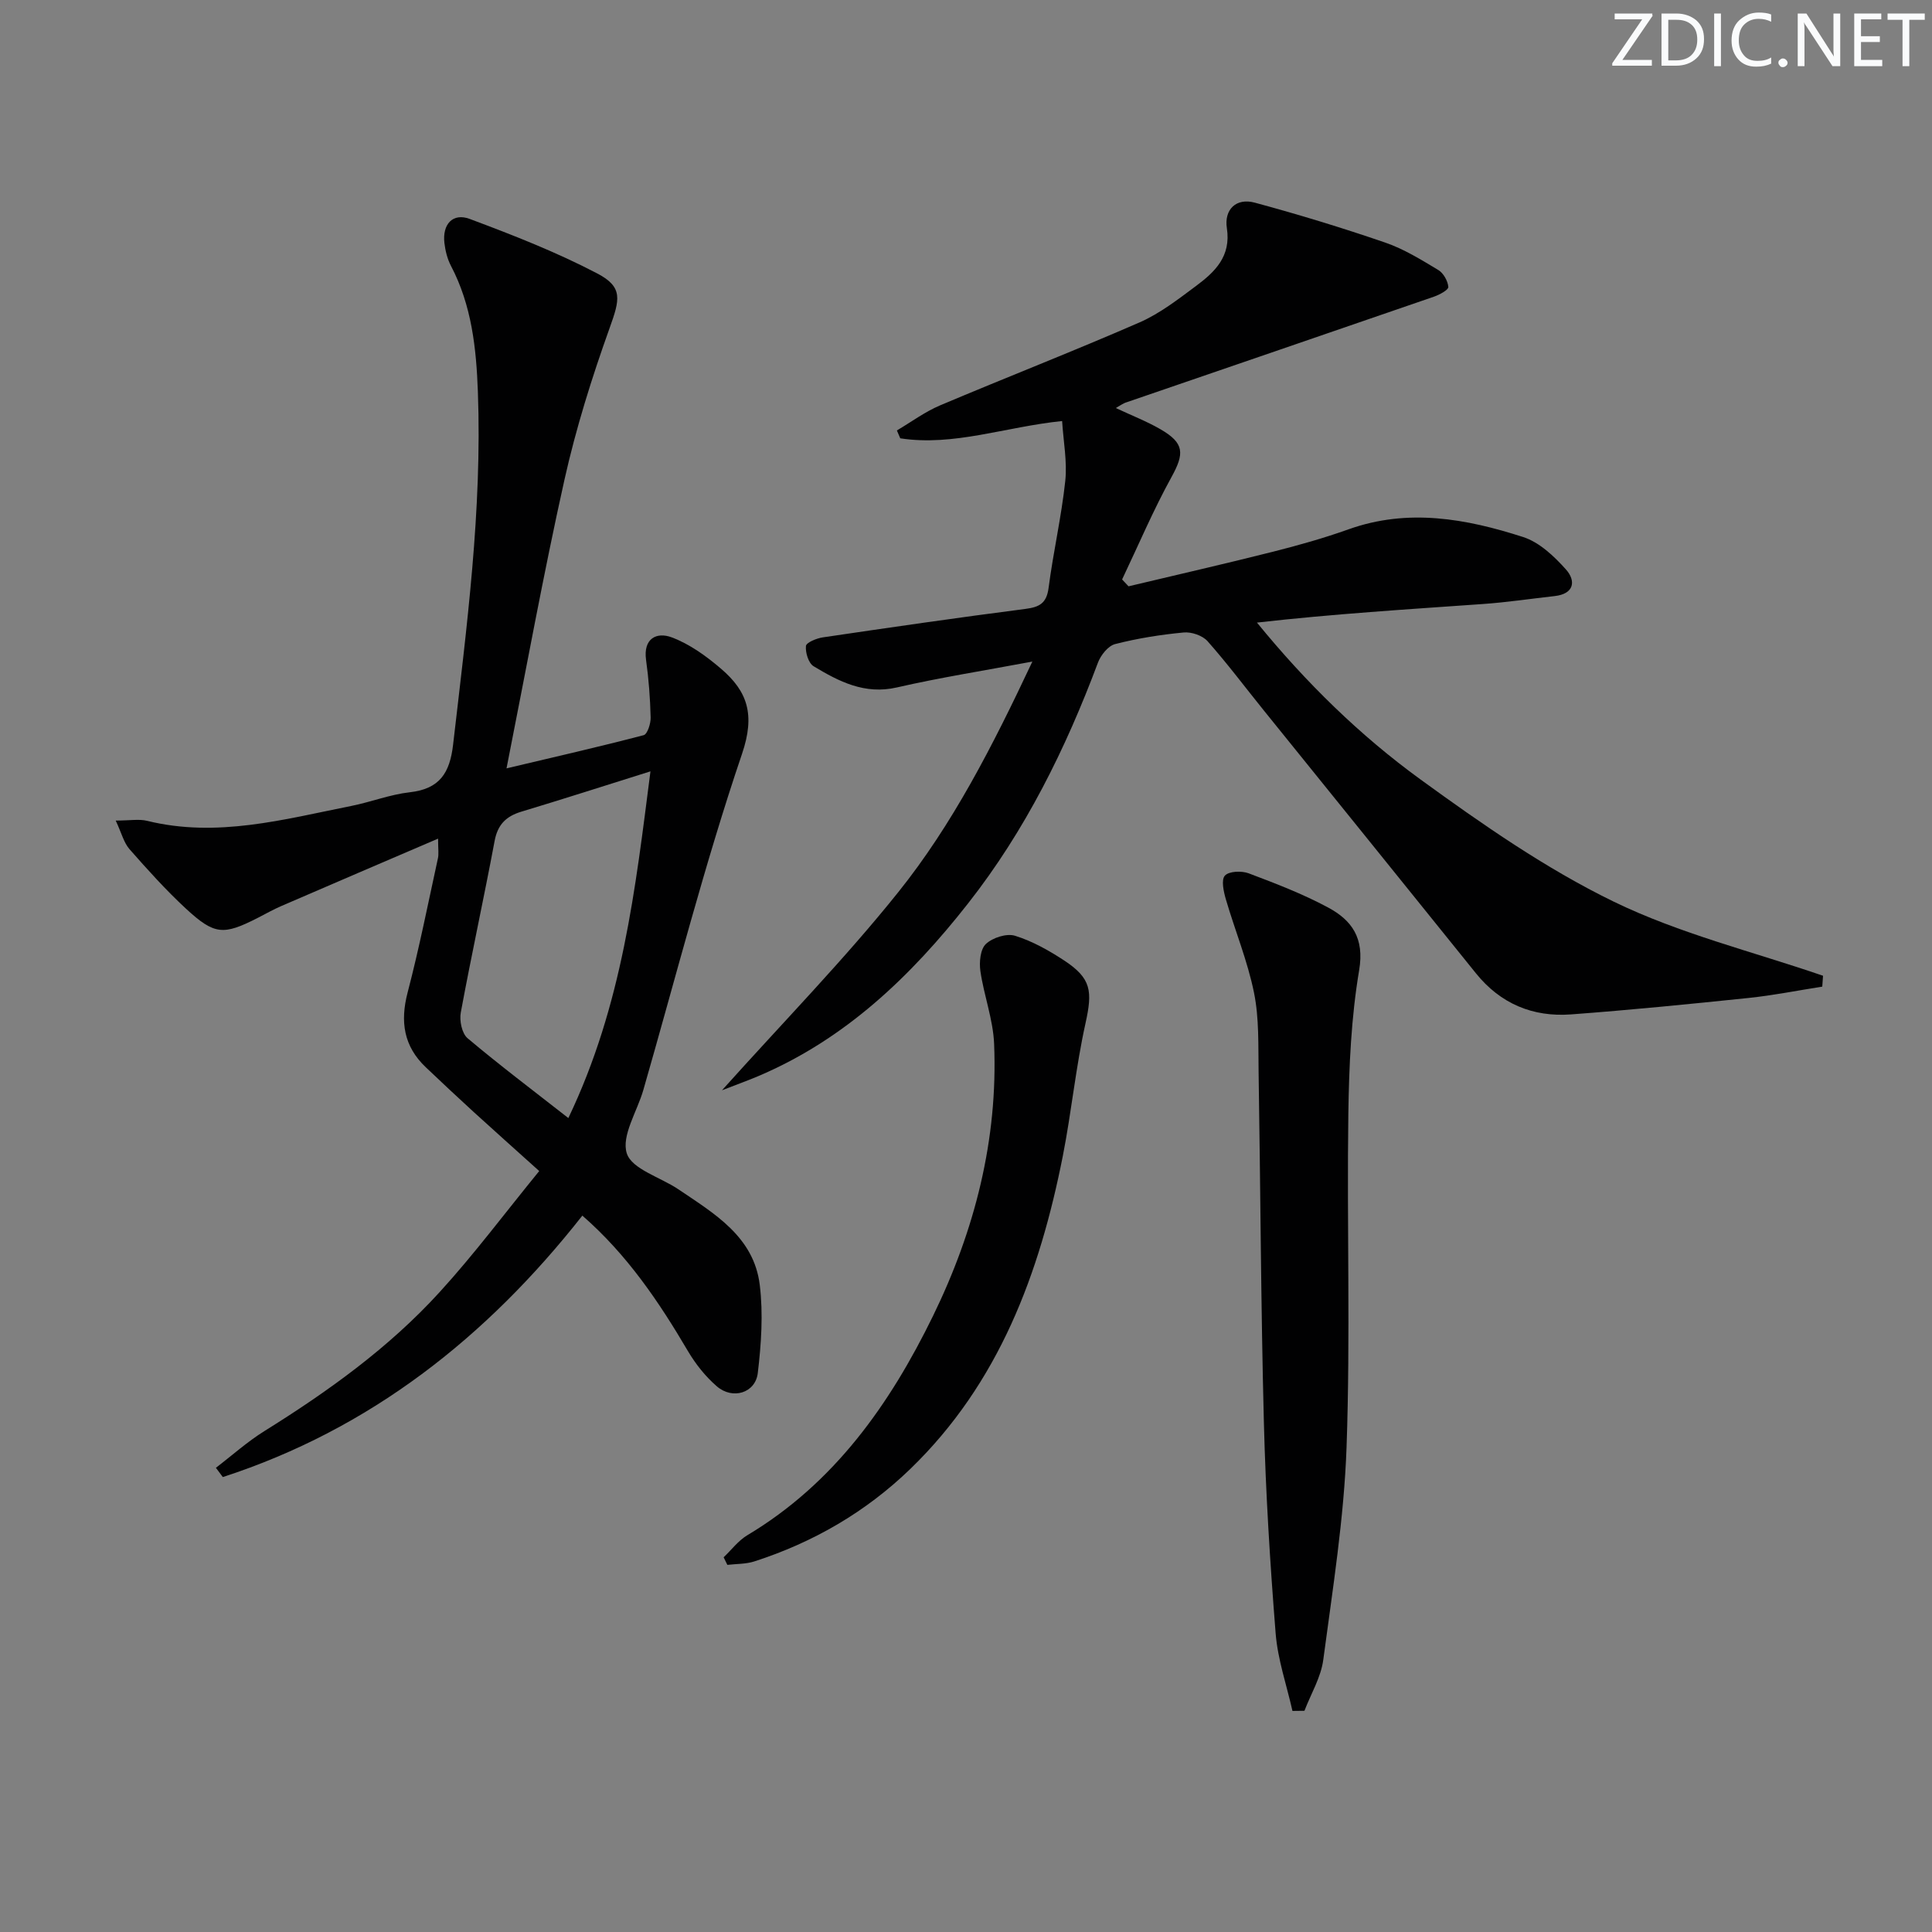 <svg enable-background="new 0 0 400 400" viewBox="0 0 400 400" xmlns="http://www.w3.org/2000/svg"><rect x="0" y="0" width="400" height="400" fill="#808080" stroke="none"/><g fill="#fafbfc"><path d="m342.2 3.2-6.3 9.2h6.1v1.2h-8.2v-.5l6.2-9.1h-5.7v-1.2h7.8v.4z"/><path d="m344 13.7v-10.9h3.1c1.6 0 3 .5 4.1 1.4 1.1 1 1.6 2.2 1.6 3.9s-.5 3-1.6 4-2.5 1.5-4.2 1.5h-3zm1.4-9.6v8.4h1.6c1.4 0 2.5-.4 3.2-1.1.8-.8 1.2-1.8 1.2-3.2s-.4-2.4-1.2-3.1-1.8-1-3.1-1z"/><path d="m356.3 2.8v10.9h-1.4v-10.9z"/><path d="m366.6 13.2c-.8.4-1.8.6-3 .6-1.6 0-2.8-.5-3.7-1.5s-1.4-2.3-1.4-3.9c0-1.7.5-3.2 1.6-4.2s2.4-1.6 4-1.6c1 0 1.9.1 2.6.4v1.5c-.8-.4-1.6-.6-2.6-.6-1.2 0-2.2.4-3 1.2s-1.1 1.9-1.1 3.3c0 1.3.4 2.3 1.1 3.1s1.6 1.1 2.8 1.1c1.1 0 2-.2 2.8-.7v1.3z"/><path d="m368.2 13c0-.3.1-.5.3-.6.2-.2.4-.3.6-.3.3 0 .5.1.7.3s.3.4.3.6-.1.5-.3.6c-.2.2-.4.3-.7.3s-.5-.1-.6-.3c-.2-.2-.3-.4-.3-.6z"/><path d="m381.1 13.7h-1.7l-5.5-8.4c-.2-.2-.3-.5-.4-.7 0 .2.1.8.1 1.5v7.6h-1.4v-10.9h1.8l5.3 8.3c.3.4.4.6.4.8 0-.3-.1-.8-.1-1.6v-7.5h1.4v10.9z"/><path d="m389.7 13.7h-5.8v-10.9h5.6v1.2h-4.2v3.5h3.9v1.2h-3.9v3.7h4.4z"/><path d="m398.4 4.1h-3.1v9.6h-1.4v-9.6h-3.1v-1.3h7.7v1.3z"/></g><path d="m231.02 84.48c3.28 1.54 6.39 2.74 9.24 4.39 4.98 2.88 4.98 5.01 2.28 9.91-3.78 6.86-6.85 14.11-10.22 21.19.44.47.88.95 1.33 1.42 9.94-2.37 19.91-4.64 29.82-7.14 5.31-1.34 10.61-2.83 15.76-4.67 12.29-4.38 24.31-2.2 36.1 1.6 3.37 1.08 6.44 3.98 8.89 6.73 2.09 2.34 1.72 5.05-2.34 5.5-4.93.55-9.85 1.29-14.79 1.64-15.55 1.1-31.12 2.06-46.85 3.85 10.17 12.46 21.32 23.37 33.86 32.48 12.74 9.25 25.86 18.41 39.95 25.27 13.71 6.67 28.86 10.37 43.39 15.37-.05.75-.11 1.5-.16 2.25-5.1.8-10.17 1.82-15.29 2.35-12.22 1.27-24.46 2.49-36.71 3.4-7.92.59-14.63-2.2-19.73-8.54-14.6-18.15-29.26-36.26-43.89-54.39-3.87-4.79-7.57-9.74-11.65-14.34-1.05-1.18-3.34-1.96-4.95-1.8-4.77.45-9.55 1.21-14.19 2.4-1.44.37-2.97 2.29-3.55 3.84-6.69 17.86-15.06 34.79-26.89 49.85-11.85 15.1-25.45 28.13-43.46 35.77-2.07.88-4.2 1.64-7.49 2.92 12.86-14.33 25.37-27.12 36.5-41.02 11.21-14 19.42-30.02 27.76-47.74-10.23 1.92-19.22 3.33-28.06 5.36-6.68 1.53-11.99-1.24-17.23-4.39-1.06-.64-1.72-2.82-1.59-4.19.07-.72 2.2-1.6 3.5-1.79 13.96-2.06 27.93-4.09 41.93-5.89 2.94-.38 4.39-1.17 4.81-4.36.96-7.4 2.66-14.71 3.45-22.12.43-3.98-.38-8.1-.65-12.42-11.81 1.21-22.43 5.28-33.51 3.58-.23-.54-.47-1.08-.7-1.63 2.97-1.75 5.78-3.85 8.92-5.18 13.73-5.81 27.64-11.22 41.3-17.18 4.21-1.84 7.99-4.78 11.71-7.55 3.91-2.91 7.29-6.12 6.39-11.97-.59-3.83 1.89-6.34 5.79-5.28 9.07 2.45 18.07 5.2 26.96 8.25 3.88 1.33 7.48 3.56 11.02 5.69 1.07.64 1.98 2.27 2.08 3.51.05.61-1.85 1.63-3.02 2.03-21.17 7.31-42.36 14.55-63.54 21.83-.75.21-1.38.7-2.28 1.21z" fill="#010102"/><path d="m90.7 173.63c-11.23 4.82-21.85 9.36-32.45 13.95-1.67.72-3.27 1.63-4.89 2.46-7.1 3.62-8.94 3.56-14.87-1.92-4.14-3.83-7.94-8.06-11.67-12.3-1.18-1.34-1.64-3.31-2.86-5.93 2.97 0 4.84-.36 6.52.06 14.44 3.55 28.31-.31 42.26-3.09 4.06-.81 8.01-2.37 12.1-2.83 6.17-.69 8.29-3.97 8.97-9.87 2.81-24.28 6.03-48.52 5.13-73.06-.33-9.02-1.28-17.87-5.57-26.05-.75-1.43-1.17-3.13-1.36-4.74-.45-3.87 1.72-6.3 5.25-4.98 8.96 3.35 17.94 6.86 26.4 11.29 5.39 2.82 4.67 5.39 2.56 11.28-3.68 10.27-6.97 20.76-9.35 31.4-4.36 19.54-7.93 39.26-12 59.78 9.91-2.35 19.19-4.46 28.39-6.87.78-.2 1.48-2.41 1.45-3.66-.1-3.98-.4-7.97-.95-11.91-.62-4.48 2.21-5.84 5.29-4.69 3.73 1.39 7.2 3.9 10.26 6.53 5.48 4.69 7.06 9.5 4.33 17.56-7.77 22.9-13.75 46.4-20.45 69.65-1.28 4.44-4.58 9.47-3.42 13.1 1.04 3.27 6.97 4.94 10.66 7.43 7.46 5.04 15.65 9.81 16.87 19.81.73 5.99.31 12.23-.41 18.26-.5 4.13-5.22 5.55-8.47 2.74-2.34-2.02-4.38-4.58-5.96-7.25-6.01-10.21-12.56-19.96-21.89-28.1-19.86 25.25-43.98 44.23-74.44 54.13-.48-.64-.95-1.28-1.43-1.92 3.34-2.55 6.49-5.39 10.04-7.6 13.19-8.22 25.78-17.25 36.27-28.76 7.14-7.82 13.5-16.35 20.63-25.08-5.05-4.55-9.36-8.38-13.62-12.27-3.32-3.03-6.59-6.11-9.85-9.2-4.59-4.35-5.36-9.45-3.77-15.52 2.39-9.14 4.23-18.43 6.25-27.67.23-.93.05-1.94.05-4.16zm43.97-13.93c-9.4 2.95-18.04 5.73-26.74 8.35-3.17.96-4.9 2.68-5.53 6.08-2.22 11.86-4.81 23.65-7 35.51-.31 1.67.23 4.32 1.4 5.31 6.62 5.58 13.54 10.79 20.87 16.53 11.2-23.41 13.87-47.41 17-71.78z" fill="#010102"/><path d="m267.59 354.23c-1.2-5.34-3.05-10.64-3.48-16.04-1.16-14.58-2.07-29.2-2.44-43.82-.62-24.14-.7-48.28-1.09-72.43-.09-5.48.13-11.09-.95-16.41-1.33-6.56-3.93-12.85-5.82-19.31-.47-1.61-1.01-4.05-.21-4.93.84-.93 3.46-1.03 4.92-.48 5.58 2.1 11.2 4.26 16.45 7.08 4.91 2.64 7.55 6.31 6.43 12.97-1.65 9.78-2.1 19.84-2.24 29.79-.32 22.99.44 46.01-.37 68.98-.52 14.71-2.88 29.38-4.82 44.01-.48 3.63-2.55 7.04-3.9 10.56-.82.01-1.65.02-2.48.03z" fill="#010102"/><path d="m149.82 322.42c1.63-1.54 3.03-3.45 4.91-4.57 18.01-10.77 29.52-27.12 38.45-45.42 8.63-17.69 13.46-36.48 12.64-56.33-.21-5.04-2.11-9.99-2.84-15.04-.27-1.85-.02-4.53 1.14-5.62 1.39-1.31 4.29-2.24 6.03-1.7 3.59 1.11 7.01 3.04 10.18 5.12 5.65 3.72 5.88 6.35 4.41 13.01-2.01 9.05-2.9 18.34-4.69 27.44-4.81 24.35-13.21 47.04-31.56 64.8-9.23 8.93-20.11 15.23-32.33 19.17-1.75.56-3.71.49-5.57.71-.26-.52-.51-1.04-.77-1.57z" fill="#010102"/></svg>